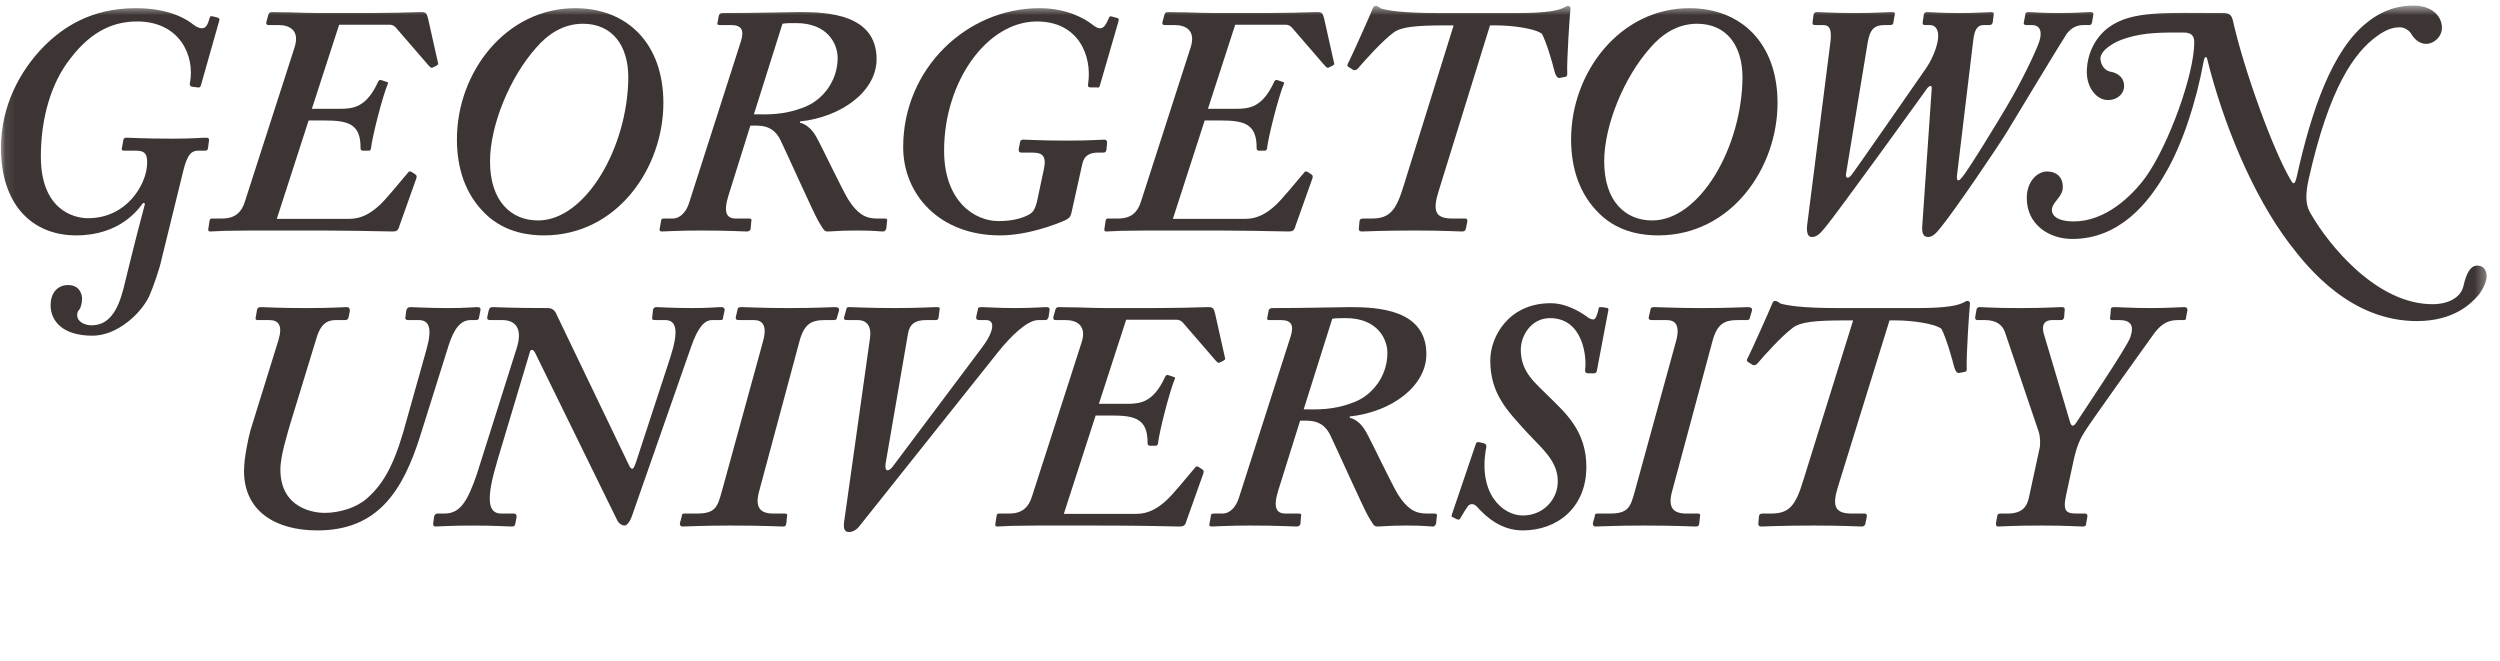 <svg width="246" height="65" viewBox="0 0 246 65" fill="none" xmlns="http://www.w3.org/2000/svg">
<g clip-path="url(#clip0_2706_2463)">
<mask id="mask0_2706_2463" style="mask-type:luminance" maskUnits="userSpaceOnUse" x="0" y="0" width="245" height="65">
<path d="M0.092 64.139H244.694V0.547H0.092V64.139Z" fill="white"/>
</mask>
<g mask="url(#mask0_2706_2463)">
<path d="M15.934 25.366C15.71 26.451 15.072 28.273 14.657 29.198C13.826 30.891 11.526 33.032 9.099 33.032C6.128 33.032 4.979 31.563 4.979 30.029C4.979 28.912 5.586 28.049 6.703 28.049C7.886 28.049 8.077 29.041 8.077 29.39C8.077 29.774 7.949 30.318 7.789 30.477C7.662 30.604 7.598 30.764 7.598 31.02C7.598 31.659 8.333 32.01 9.004 32.01C10.665 32.01 11.559 30.668 12.132 28.466C12.517 26.963 13.092 24.439 14.273 20.032L14.082 19.968C13.635 20.576 11.814 23.162 7.502 23.162C3.094 23.162 0.092 20.064 0.092 14.538C0.092 10.419 1.976 6.937 4.34 4.542C6.128 2.752 8.908 0.804 13.347 0.804C16.669 0.804 18.363 1.891 19 2.401C19.416 2.72 19.702 2.784 19.864 2.784C20.246 2.784 20.439 2.466 20.63 1.762C20.661 1.603 20.757 1.57 20.917 1.603L21.396 1.73C21.524 1.762 21.619 1.826 21.588 1.985L19.767 8.406C19.702 8.598 19.64 8.63 19.416 8.598L18.905 8.534C18.745 8.503 18.649 8.406 18.681 8.214C19.224 5.467 17.659 2.114 13.507 2.114C11.462 2.114 9.163 2.816 6.928 5.756C5.075 8.086 4.02 11.536 4.02 15.402C4.02 20.639 7.247 21.471 8.652 21.471C12.485 21.471 14.337 18.18 14.466 16.295C14.561 15.082 14.21 14.827 13.347 14.827H12.229C11.974 14.827 11.942 14.73 12.006 14.507L12.132 13.804C12.165 13.612 12.229 13.548 12.485 13.548C12.965 13.548 14.082 13.644 16.893 13.644C19.065 13.644 19.831 13.548 20.277 13.548C20.502 13.548 20.597 13.644 20.566 13.804L20.47 14.57C20.439 14.763 20.373 14.827 20.182 14.827H19.512C18.905 14.827 18.458 15.082 18.043 16.775L15.934 25.366Z" fill="#3D3533"/>
<path d="M40.908 17.189C40.972 17.253 41.036 17.317 40.972 17.541L39.311 22.205C39.184 22.715 38.991 22.778 38.609 22.778C38.352 22.778 37.044 22.747 35.223 22.715C33.402 22.683 31.102 22.683 28.899 22.683H24.746C23.756 22.683 22.83 22.715 22.095 22.715C21.393 22.747 20.882 22.778 20.689 22.778C20.53 22.778 20.467 22.715 20.498 22.523L20.625 21.692C20.658 21.566 20.722 21.501 20.849 21.501H21.872C23.149 21.501 23.789 20.864 24.107 19.808L28.994 4.636C29.537 2.912 28.387 2.466 27.429 2.466H26.407C26.247 2.466 26.151 2.337 26.216 2.146L26.407 1.443C26.471 1.251 26.535 1.188 26.791 1.188C26.982 1.188 27.749 1.218 28.643 1.218C29.569 1.251 30.624 1.282 31.39 1.282H33.69C35.989 1.282 37.746 1.282 39.024 1.251C40.301 1.218 41.067 1.188 41.419 1.188C41.931 1.188 41.994 1.314 42.122 1.826L43.081 6.106C43.144 6.33 43.144 6.33 42.953 6.457L42.569 6.65C42.442 6.712 42.377 6.65 42.186 6.457L38.927 2.688C38.736 2.497 38.545 2.433 38.352 2.433H33.371L30.688 10.707H33.433C34.807 10.707 36.053 10.545 37.203 8.053C37.267 7.927 37.33 7.863 37.459 7.863L38.034 8.053C38.161 8.053 38.225 8.182 38.161 8.246C37.65 9.459 36.628 13.421 36.5 14.635C36.437 14.826 36.373 14.826 36.245 14.826H35.67C35.478 14.762 35.478 14.698 35.478 14.506C35.478 12.206 34.264 11.855 31.965 11.855H30.368L27.238 21.534H34.392C35.478 21.534 36.373 21.054 37.203 20.319C37.905 19.744 39.63 17.572 40.141 16.997C40.206 16.871 40.334 16.807 40.525 16.933L40.908 17.189Z" fill="#3D3533"/>
<path d="M52.755 4.7C50.136 7.638 48.219 12.366 48.219 15.88C48.219 19.84 50.328 21.692 52.947 21.692C57.61 21.692 61.763 14.539 61.826 7.638C61.826 4.445 60.228 2.337 57.355 2.337C55.438 2.337 53.904 3.359 52.755 4.7ZM65.276 10.131C65.276 16.518 60.741 23.162 53.522 23.162C52.245 23.162 49.753 22.971 47.772 21.054C45.792 19.138 44.961 16.583 44.961 13.707C44.961 7.065 49.816 0.805 56.588 0.805C61.698 0.805 65.276 4.253 65.276 10.131Z" fill="#3D3533"/>
<path d="M74.184 11.249C75.461 11.249 77.122 11.376 79.294 10.482C80.955 9.779 82.424 7.991 82.424 5.691C82.424 4.35 81.465 2.273 78.336 2.273C77.761 2.273 77.377 2.273 76.995 2.337L74.184 11.249ZM71.692 19.201C71.149 20.927 71.501 21.502 72.395 21.502H73.736C73.928 21.502 73.991 21.63 73.928 21.757L73.864 22.523C73.8 22.715 73.673 22.779 73.481 22.779C73.098 22.779 71.692 22.683 68.946 22.683C66.71 22.683 65.495 22.779 65.113 22.779C64.92 22.779 64.857 22.651 64.92 22.46L65.048 21.757C65.048 21.566 65.113 21.502 65.368 21.502H66.198C66.965 21.502 67.54 20.799 67.795 20L72.907 4.061C73.225 3.04 73.034 2.465 71.948 2.465H70.862C70.606 2.465 70.542 2.402 70.606 2.209L70.734 1.538C70.798 1.347 70.862 1.283 71.181 1.283C74.504 1.283 77.825 1.188 78.719 1.188C81.465 1.188 86.257 1.411 86.257 5.819C86.257 8.949 82.871 11.504 78.719 11.951V12.079C79.742 12.334 80.253 13.294 80.572 13.932C80.763 14.251 82.935 18.786 83.479 19.649C84.341 20.99 85.108 21.502 86.257 21.502H87.088C87.279 21.502 87.343 21.63 87.279 21.821L87.216 22.46C87.152 22.651 87.088 22.779 86.895 22.779C86.577 22.779 86.066 22.683 84.341 22.683C82.487 22.683 81.913 22.779 81.403 22.779C81.083 22.779 80.955 22.46 80.508 21.725C80.06 20.96 77.25 14.698 76.866 13.932C76.1 12.174 74.694 12.366 73.833 12.366L71.692 19.201Z" fill="#3D3533"/>
<path d="M102.736 16.551C102.991 15.273 102.481 15.017 101.586 15.017H100.532C100.276 15.017 100.212 14.857 100.244 14.666L100.372 13.996C100.404 13.804 100.5 13.74 100.691 13.74C101.202 13.74 102.288 13.836 104.908 13.836C107.463 13.836 108.23 13.74 108.677 13.74C108.869 13.74 108.965 13.867 108.932 14.123L108.869 14.762C108.836 14.953 108.74 15.017 108.549 15.017H108.039C107.271 15.017 106.696 15.273 106.505 16.105L105.419 20.99C105.323 21.374 105.163 21.502 104.78 21.692C103.886 22.076 101.139 23.162 98.393 23.162C92.451 23.162 88.873 19.138 88.873 14.475C88.873 6.745 95.133 0.804 102.288 0.804C105.035 0.804 106.824 1.891 107.463 2.402C107.846 2.719 108.101 2.784 108.23 2.784C108.614 2.784 108.805 2.465 109.123 1.762C109.123 1.634 109.252 1.571 109.443 1.634L109.891 1.762C110.018 1.762 110.082 1.827 110.082 2.017L108.23 8.406C108.166 8.598 108.101 8.662 107.91 8.598H107.271C107.079 8.598 107.015 8.471 107.079 8.213C107.463 5.467 106.121 2.113 102.033 2.113C97.114 2.113 92.899 8.023 92.899 14.827C92.899 19.744 95.837 21.756 98.264 21.756C99.861 21.756 100.947 21.341 101.395 21.021C101.713 20.831 101.906 20.383 102.033 19.873L102.736 16.551Z" fill="#3D3533"/>
<path d="M129.082 17.189C129.146 17.253 129.21 17.317 129.146 17.541L127.485 22.205C127.358 22.715 127.166 22.778 126.781 22.778C126.526 22.778 125.218 22.747 123.397 22.715C121.576 22.683 119.276 22.683 117.073 22.683H112.92C111.93 22.683 111.004 22.715 110.269 22.715C109.567 22.747 109.056 22.778 108.863 22.778C108.703 22.778 108.641 22.715 108.672 22.523L108.799 21.692C108.832 21.566 108.896 21.501 109.023 21.501H110.045C111.323 21.501 111.961 20.864 112.281 19.808L117.169 4.636C117.71 2.912 116.561 2.466 115.603 2.466H114.581C114.421 2.466 114.325 2.337 114.39 2.146L114.581 1.443C114.645 1.251 114.708 1.188 114.965 1.188C115.156 1.188 115.922 1.218 116.817 1.218C117.743 1.251 118.798 1.282 119.564 1.282H121.863C124.163 1.282 125.92 1.282 127.198 1.251C128.475 1.218 129.241 1.188 129.592 1.188C130.105 1.188 130.168 1.314 130.296 1.826L131.253 6.106C131.318 6.33 131.318 6.33 131.127 6.457L130.743 6.65C130.615 6.712 130.551 6.65 130.36 6.457L127.101 2.688C126.91 2.497 126.718 2.433 126.526 2.433H121.544L118.861 10.707H121.608C122.981 10.707 124.227 10.545 125.377 8.053C125.44 7.927 125.504 7.863 125.633 7.863L126.206 8.053C126.335 8.053 126.399 8.182 126.335 8.246C125.824 9.459 124.802 13.421 124.674 14.635C124.611 14.826 124.547 14.826 124.419 14.826H123.844C123.652 14.762 123.652 14.698 123.652 14.506C123.652 12.206 122.438 11.855 120.139 11.855H118.541L115.412 21.534H122.566C123.652 21.534 124.547 21.054 125.377 20.319C126.079 19.744 127.805 17.572 128.315 16.997C128.38 16.871 128.507 16.807 128.699 16.933L129.082 17.189Z" fill="#3D3533"/>
<path d="M149.362 1.283C152.237 1.283 153.387 1.028 153.962 0.708C154.09 0.644 154.153 0.58 154.281 0.58C154.409 0.58 154.538 0.644 154.538 0.835C154.473 1.346 154.153 6.009 154.217 7.288C154.217 7.479 154.153 7.543 153.962 7.575L153.45 7.672C153.26 7.672 153.131 7.543 153.005 7.16C152.747 6.138 152.174 4.157 151.726 3.326C151.023 2.784 148.723 2.498 147.253 2.498H146.616L141.568 18.787C140.932 20.799 141.249 21.502 142.909 21.502H144.187C144.349 21.502 144.412 21.629 144.38 21.821L144.251 22.459C144.22 22.683 144.092 22.779 143.869 22.779C143.421 22.779 142.144 22.683 139.141 22.683C136.01 22.683 134.318 22.779 133.999 22.779C133.777 22.779 133.679 22.652 133.712 22.459L133.777 21.757C133.807 21.566 133.903 21.502 134.159 21.502H134.989C136.779 21.502 137.386 20.671 138.12 18.275L143.038 2.498H142.208C139.268 2.498 137.865 2.656 137.129 3.2C136.01 4.03 134.35 5.883 133.584 6.777C133.455 6.904 133.327 6.904 133.2 6.904L132.691 6.586C132.562 6.522 132.562 6.393 132.627 6.266C133.009 5.563 134.989 1.091 135.051 0.9C135.116 0.708 135.18 0.58 135.371 0.58C135.5 0.58 135.629 0.644 135.882 0.835C136.521 1.028 138.055 1.283 141.378 1.283H149.362Z" fill="#3D3533"/>
<path d="M162.388 4.7C159.77 7.638 157.854 12.366 157.854 15.88C157.854 19.84 159.961 21.692 162.579 21.692C167.245 21.692 171.397 14.539 171.462 7.638C171.462 4.445 169.863 2.337 166.989 2.337C165.073 2.337 163.539 3.359 162.388 4.7ZM174.91 10.131C174.91 16.518 170.374 23.162 163.156 23.162C161.878 23.162 159.386 22.971 157.406 21.054C155.426 19.138 154.596 16.583 154.596 13.707C154.596 7.065 159.451 0.805 166.223 0.805C171.333 0.805 174.91 4.253 174.91 10.131Z" fill="#3D3533"/>
<path d="M181.646 17.125C181.583 17.509 181.837 17.635 182.157 17.253C182.349 17.062 189.439 6.841 189.569 6.65C190.334 5.499 190.719 4.221 190.719 3.551C190.719 2.912 190.462 2.465 189.887 2.465H189.439C189.249 2.465 189.185 2.402 189.185 2.242L189.313 1.379C189.376 1.251 189.439 1.188 189.695 1.188C190.014 1.188 190.846 1.283 192.826 1.283C194.679 1.283 195.507 1.188 195.891 1.188C196.149 1.188 196.213 1.251 196.179 1.443L196.084 2.209C196.02 2.402 195.956 2.465 195.7 2.465H195.189C194.614 2.465 194.294 2.848 194.167 3.965L192.569 17.253C192.506 17.828 192.698 17.892 193.017 17.509C193.657 16.807 196.788 11.631 197.424 10.547C198.958 7.991 200.363 4.989 200.651 4.125C200.938 3.294 200.874 2.465 199.917 2.465H199.406C199.215 2.465 199.087 2.402 199.151 2.178L199.277 1.507C199.277 1.251 199.406 1.188 199.596 1.188C200.043 1.188 200.811 1.283 202.472 1.283C204.389 1.283 205.219 1.188 205.665 1.188C205.922 1.188 206.016 1.251 205.987 1.411L205.859 2.209C205.794 2.402 205.73 2.465 205.602 2.465H205.026C204.453 2.465 203.876 2.657 203.366 3.326C203.047 3.775 198.255 11.695 197.489 12.972C196.595 14.442 192.41 20.607 191.036 22.301C190.622 22.811 190.24 23.322 189.726 23.322C189.218 23.322 189.089 22.876 189.154 22.172L190.079 8.757C190.142 8.374 189.887 8.374 189.632 8.694C189.313 9.141 180.689 21.117 179.507 22.491C179.123 22.939 178.803 23.322 178.293 23.322C177.877 23.322 177.718 22.876 177.846 21.981L180.114 4.125C180.24 3.04 180.114 2.465 179.41 2.465H178.644C178.388 2.465 178.324 2.402 178.356 2.178L178.453 1.443C178.518 1.251 178.581 1.188 178.835 1.188C179.154 1.188 180.433 1.283 182.541 1.283C184.522 1.283 185.734 1.188 186.117 1.188C186.437 1.188 186.5 1.251 186.437 1.474L186.309 2.209C186.309 2.337 186.246 2.465 185.989 2.465H185.479C184.457 2.465 184.011 2.848 183.786 4.158L181.646 17.125Z" fill="#3D3533"/>
<path d="M199.434 19.49C199.434 17.765 200.552 16.872 201.416 16.872C202.246 16.872 202.981 17.318 202.981 18.402C202.981 19.33 202.087 19.776 201.924 20.48C201.796 21.086 202.276 21.788 204.065 21.788C207.134 21.788 209.719 19.362 211.124 17.445C213.391 14.283 215.916 7.321 215.916 4.157C215.916 3.422 215.532 3.2 214.831 3.2C212.881 3.2 211.06 3.169 209.241 3.744C207.931 4.126 206.684 4.988 206.684 5.755C206.684 6.138 206.909 6.841 207.577 7.033C208.568 7.192 209.016 7.767 209.016 8.469C209.016 9.173 208.408 9.844 207.419 9.844C206.301 9.844 205.343 8.63 205.343 7.097C205.343 5.467 206.046 3.744 207.547 2.656C209.848 1.028 213.04 1.283 218.79 1.283C219.398 1.283 219.589 1.507 219.717 2.018C220.803 6.904 223.773 15.082 225.498 17.86C225.721 18.244 225.882 17.956 226.009 17.35C227.414 11.025 229.459 4.86 233.004 2.145C234.632 0.868 236.166 0.548 237.476 0.548C239.392 0.548 240.286 1.666 240.286 2.72C240.286 3.615 239.521 4.317 238.721 4.317C238.05 4.317 237.571 3.806 237.315 3.422C237.156 3.04 236.614 2.688 236.166 2.688C235.559 2.688 234.92 2.816 233.897 3.551C231.695 5.148 229.201 8.534 227.159 17.7C226.647 20.032 227.19 20.703 227.51 21.246C229.139 24.025 233.803 29.933 239.36 29.933C240.989 29.933 242.139 29.231 242.394 28.177C242.714 26.771 243.129 26.134 243.769 26.134C244.47 26.134 244.694 26.74 244.694 27.219C244.694 27.635 244.311 28.592 243.735 29.198C243.193 29.807 241.5 31.595 237.827 31.595C231.342 31.595 227.159 26.451 225.273 23.96C221.665 19.201 218.759 12.142 217.192 5.82C217.128 5.531 216.937 5.5 216.842 6.01C216.107 10.068 214.732 14.218 213.104 16.998C211.444 19.937 208.568 23.514 203.907 23.514C201.638 23.514 199.434 22.108 199.434 19.49Z" fill="#3D3533"/>
<path d="M41.388 42.771C39.63 48.425 37.107 52.193 31.23 52.193C27.078 52.193 24.012 50.277 24.012 46.349C24.012 45.007 24.459 43.027 24.652 42.324L27.397 33.477C27.845 32.007 27.397 31.496 26.503 31.496H25.353C25.227 31.496 25.098 31.433 25.163 31.24L25.29 30.474C25.353 30.281 25.418 30.219 25.736 30.219C26.12 30.219 27.206 30.314 30.145 30.314C32.7 30.314 33.786 30.219 34.105 30.219C34.361 30.219 34.425 30.345 34.425 30.601L34.296 31.24C34.265 31.369 34.169 31.496 33.978 31.496H33.084C32.445 31.496 31.645 31.624 31.167 33.188L28.547 41.749C28.356 42.452 27.59 44.815 27.59 46.188C27.59 50.086 30.976 50.468 31.933 50.468C33.403 50.468 35.064 49.958 36.086 49.063C37.554 47.786 38.641 46.06 39.663 42.578L41.962 34.402C42.57 32.262 42.219 31.496 41.196 31.496H40.174C39.919 31.496 39.854 31.369 39.887 31.24L39.983 30.538C40.047 30.345 40.11 30.219 40.429 30.219C40.813 30.219 42.028 30.314 44.071 30.314C45.923 30.314 46.626 30.219 46.946 30.219C47.264 30.219 47.329 30.345 47.264 30.601L47.138 31.24C47.138 31.369 47.073 31.496 46.818 31.496H46.307C45.285 31.496 44.646 32.421 44.135 34.02L41.388 42.771Z" fill="#3D3533"/>
<path d="M52.626 34.658C52.435 34.338 52.179 34.338 52.116 34.721L48.921 45.39C47.836 49.032 47.963 50.532 49.304 50.532H50.518C50.774 50.532 50.838 50.661 50.838 50.851L50.71 51.522C50.645 51.746 50.645 51.81 50.327 51.81C50.008 51.81 48.666 51.715 46.493 51.715C44.259 51.715 43.237 51.81 42.853 51.81C42.66 51.81 42.597 51.682 42.629 51.459L42.724 50.787C42.789 50.661 42.853 50.532 43.044 50.532H43.746C45.216 50.532 45.982 49.446 46.941 46.603L50.838 34.275C51.445 32.389 50.774 31.496 49.432 31.496H48.218C47.963 31.496 47.9 31.368 47.963 31.112L48.091 30.538C48.154 30.346 48.218 30.218 48.473 30.218C48.857 30.218 50.135 30.313 53.904 30.313C54.48 30.313 54.671 30.697 54.862 31.144L61.953 45.902C62.209 46.284 62.337 46.221 62.592 45.455L65.978 35.105C66.808 32.518 66.553 31.496 65.465 31.496H64.508C64.188 31.496 64.124 31.432 64.188 31.176L64.253 30.473C64.317 30.346 64.381 30.218 64.572 30.218C64.956 30.218 65.978 30.313 68.214 30.313C69.875 30.313 70.513 30.218 70.96 30.218C71.279 30.218 71.343 30.41 71.279 30.666L71.152 31.241C71.152 31.432 71.088 31.496 70.896 31.496H70.066C69.299 31.496 68.661 32.263 68.021 34.083L62.145 50.884C61.953 51.395 61.697 51.65 61.506 51.715C61.186 51.715 60.867 51.522 60.675 51.075L52.626 34.658Z" fill="#3D3533"/>
<path d="M75.077 33.605C75.524 32.007 75.013 31.496 74.183 31.496H72.713C72.458 31.496 72.393 31.432 72.393 31.24L72.585 30.409C72.585 30.281 72.713 30.219 72.968 30.219C73.352 30.219 75.077 30.314 77.631 30.314C80.378 30.314 81.721 30.219 82.168 30.219C82.487 30.219 82.615 30.345 82.55 30.601L82.36 31.24C82.36 31.369 82.295 31.496 82.04 31.496H81.209C79.867 31.496 79.133 31.815 78.653 33.636L74.694 48.36C74.278 49.894 74.757 50.533 76.099 50.533H77.249C77.44 50.533 77.505 50.66 77.44 50.852L77.376 51.49C77.312 51.746 77.312 51.81 76.993 51.81C76.609 51.81 75.14 51.714 71.882 51.714C69.199 51.714 67.538 51.81 67.155 51.81C66.964 51.81 66.9 51.683 66.9 51.49L67.092 50.788C67.092 50.597 67.155 50.533 67.348 50.533H68.561C70.414 50.533 70.605 49.894 71.052 48.265L75.077 33.605Z" fill="#3D3533"/>
<path d="M96.666 34.147C97.816 32.614 97.944 31.497 97.05 31.497H96.41C96.092 31.497 96.028 31.368 96.059 31.177L96.219 30.473C96.219 30.282 96.283 30.218 96.603 30.218C97.05 30.218 98.135 30.313 99.86 30.313C101.713 30.313 102.543 30.218 102.927 30.218C103.245 30.218 103.31 30.346 103.278 30.506L103.183 31.177C103.118 31.368 103.054 31.497 102.863 31.497H102.161C101.074 31.497 99.446 33.093 98.199 34.657L84.561 51.778C84.37 52.035 83.986 52.353 83.539 52.353C83.027 52.353 82.964 51.906 83.092 51.14L85.615 33.22C85.742 32.263 85.423 31.497 84.401 31.497H83.379C83.124 31.497 82.996 31.433 83.06 31.209L83.251 30.538C83.315 30.282 83.315 30.218 83.571 30.218C84.017 30.218 85.36 30.313 88.107 30.313C90.405 30.313 91.747 30.218 92.131 30.218C92.45 30.218 92.513 30.282 92.45 30.506L92.355 31.24C92.322 31.433 92.258 31.497 92.004 31.497H91.109C90.086 31.497 89.511 31.879 89.351 32.805L87.148 45.582C87.02 46.413 87.403 46.477 87.85 45.902L96.666 34.147Z" fill="#3D3533"/>
<path d="M118.352 46.22C118.415 46.284 118.478 46.348 118.415 46.573L116.754 51.236C116.627 51.745 116.435 51.81 116.052 51.81C115.796 51.81 114.486 51.778 112.666 51.745C110.845 51.714 108.546 51.714 106.341 51.714H102.189C101.198 51.714 100.272 51.745 99.538 51.745C98.836 51.778 98.325 51.81 98.132 51.81C97.974 51.81 97.91 51.745 97.941 51.554L98.069 50.723C98.101 50.597 98.165 50.533 98.293 50.533H99.315C100.592 50.533 101.231 49.895 101.551 48.84L106.439 33.667C106.98 31.944 105.83 31.496 104.873 31.496H103.85C103.69 31.496 103.594 31.369 103.658 31.176L103.85 30.474C103.914 30.282 103.978 30.219 104.233 30.219C104.425 30.219 105.191 30.25 106.086 30.25C107.012 30.282 108.067 30.314 108.833 30.314H111.133C113.431 30.314 115.19 30.314 116.466 30.282C117.744 30.25 118.51 30.219 118.862 30.219C119.374 30.219 119.437 30.346 119.565 30.858L120.523 35.137C120.588 35.361 120.588 35.361 120.396 35.488L120.013 35.681C119.884 35.743 119.82 35.681 119.629 35.488L116.371 31.719C116.18 31.529 115.987 31.465 115.796 31.465H110.813L108.131 39.737H110.877C112.25 39.737 113.496 39.578 114.646 37.084C114.71 36.958 114.774 36.894 114.902 36.894L115.476 37.084C115.605 37.084 115.668 37.213 115.605 37.277C115.094 38.49 114.071 42.452 113.942 43.666C113.879 43.858 113.815 43.858 113.689 43.858H113.114C112.921 43.794 112.921 43.729 112.921 43.538C112.921 41.237 111.708 40.886 109.408 40.886H107.811L104.68 50.564H111.835C112.921 50.564 113.815 50.084 114.646 49.35C115.348 48.775 117.074 46.603 117.584 46.029C117.649 45.903 117.777 45.838 117.968 45.965L118.352 46.22Z" fill="#3D3533"/>
<path d="M128.282 40.28C129.559 40.28 131.22 40.407 133.393 39.514C135.053 38.81 136.52 37.022 136.52 34.722C136.52 33.381 135.563 31.304 132.432 31.304C131.858 31.304 131.476 31.304 131.092 31.367L128.282 40.28ZM125.789 48.232C125.247 49.958 125.598 50.533 126.493 50.533H127.834C128.025 50.533 128.089 50.661 128.025 50.788L127.962 51.554C127.898 51.745 127.77 51.81 127.579 51.81C127.195 51.81 125.789 51.714 123.044 51.714C120.808 51.714 119.593 51.81 119.21 51.81C119.018 51.81 118.954 51.682 119.018 51.49L119.146 50.788C119.146 50.597 119.21 50.533 119.465 50.533H120.295C121.063 50.533 121.638 49.829 121.893 49.031L127.004 33.092C127.323 32.071 127.132 31.496 126.046 31.496H124.96C124.703 31.496 124.64 31.433 124.703 31.24L124.832 30.569C124.896 30.378 124.96 30.314 125.278 30.314C128.601 30.314 131.922 30.219 132.816 30.219C135.563 30.219 140.355 30.441 140.355 34.849C140.355 37.979 136.969 40.535 132.816 40.982V41.11C133.838 41.365 134.349 42.324 134.67 42.963C134.86 43.282 137.033 47.817 137.576 48.68C138.439 50.021 139.205 50.533 140.355 50.533H141.186C141.378 50.533 141.441 50.661 141.378 50.852L141.314 51.49C141.249 51.682 141.186 51.81 140.993 51.81C140.673 51.81 140.165 51.714 138.439 51.714C136.584 51.714 136.012 51.81 135.499 51.81C135.179 51.81 135.053 51.49 134.607 50.755C134.159 49.989 131.349 43.729 130.965 42.963C130.197 41.205 128.793 41.397 127.93 41.397L125.789 48.232Z" fill="#3D3533"/>
<path d="M157.12 36.542C157.056 36.67 156.994 36.735 156.866 36.735H156.29C156.033 36.735 155.969 36.606 155.969 36.415C156.161 35.136 155.779 31.304 152.521 31.304C150.667 31.304 149.646 33.028 149.646 34.401C149.646 36.639 151.051 37.661 152.521 39.129C153.991 40.599 156.098 42.388 156.098 45.932C156.098 50.02 153.161 52.193 149.839 52.193C147.793 52.193 146.326 50.98 145.303 49.83C144.985 49.51 144.665 49.574 144.472 49.766C144.281 50.02 143.961 50.532 143.705 50.98C143.641 51.107 143.577 51.171 143.387 51.107L143.004 50.916C142.81 50.852 142.81 50.852 142.875 50.597L145.238 43.634C145.303 43.506 145.366 43.506 145.558 43.506L146.071 43.634C146.197 43.697 146.261 43.761 146.261 43.952C145.366 48.553 147.857 50.724 149.839 50.724C151.881 50.724 153.287 49.128 153.287 47.37C153.287 45.326 151.691 44.112 150.285 42.579C148.306 40.408 146.643 38.747 146.643 35.457C146.643 33.157 148.433 29.835 152.585 29.835C154.311 29.835 155.843 30.922 156.354 31.304C156.483 31.368 156.61 31.432 156.801 31.432C156.994 31.432 157.184 30.984 157.313 30.346C157.313 30.218 157.376 30.218 157.631 30.218L158.015 30.282C158.207 30.282 158.271 30.346 158.271 30.474L157.12 36.542Z" fill="#3D3533"/>
<path d="M164.914 33.605C165.36 32.007 164.85 31.496 164.019 31.496H162.549C162.295 31.496 162.23 31.432 162.23 31.24L162.422 30.409C162.422 30.281 162.549 30.219 162.803 30.219C163.188 30.219 164.914 30.314 167.468 30.314C170.215 30.314 171.558 30.219 172.004 30.219C172.323 30.219 172.451 30.345 172.386 30.601L172.195 31.24C172.195 31.369 172.131 31.496 171.876 31.496H171.044C169.703 31.496 168.968 31.815 168.489 33.636L164.53 48.36C164.114 49.894 164.593 50.533 165.935 50.533H167.085C167.276 50.533 167.34 50.66 167.276 50.852L167.212 51.49C167.148 51.746 167.148 51.81 166.828 51.81C166.446 51.81 164.977 51.714 161.718 51.714C159.035 51.714 157.375 51.81 156.991 51.81C156.8 51.81 156.736 51.683 156.736 51.49L156.928 50.788C156.928 50.597 156.991 50.533 157.183 50.533H158.397C160.25 50.533 160.441 49.894 160.888 48.265L164.914 33.605Z" fill="#3D3533"/>
<path d="M188.674 30.313C191.548 30.313 192.698 30.058 193.272 29.738C193.4 29.675 193.464 29.611 193.59 29.611C193.72 29.611 193.848 29.675 193.848 29.867C193.784 30.377 193.464 35.041 193.528 36.319C193.528 36.51 193.464 36.574 193.272 36.606L192.762 36.702C192.569 36.702 192.443 36.574 192.314 36.191C192.059 35.169 191.483 33.188 191.037 32.358C190.332 31.814 188.034 31.528 186.565 31.528H185.927L180.879 47.818C180.241 49.83 180.56 50.533 182.22 50.533H183.497C183.658 50.533 183.723 50.661 183.691 50.851L183.562 51.49C183.531 51.714 183.403 51.81 183.178 51.81C182.732 51.81 181.455 51.714 178.453 51.714C175.321 51.714 173.629 51.81 173.309 51.81C173.086 51.81 172.991 51.682 173.022 51.49L173.086 50.788C173.117 50.598 173.214 50.533 173.47 50.533H174.3C176.089 50.533 176.696 49.703 177.43 47.306L182.347 31.528H181.52C178.579 31.528 177.174 31.687 176.441 32.231C175.321 33.06 173.66 34.914 172.894 35.807C172.766 35.936 172.637 35.936 172.511 35.936L172.001 35.616C171.873 35.553 171.873 35.424 171.936 35.296C172.319 34.594 174.3 30.123 174.363 29.931C174.427 29.738 174.491 29.611 174.683 29.611C174.811 29.611 174.94 29.675 175.193 29.867C175.833 30.058 177.367 30.313 180.689 30.313H188.674Z" fill="#3D3533"/>
<path d="M203.299 48.743C202.948 50.405 203.363 50.533 204.45 50.533H205.152C205.344 50.533 205.407 50.66 205.407 50.788L205.28 51.49C205.28 51.682 205.217 51.81 204.96 51.81C204.45 51.81 203.426 51.714 200.872 51.714C197.997 51.714 197.039 51.81 196.655 51.81C196.464 51.81 196.399 51.746 196.399 51.49L196.528 50.788C196.528 50.66 196.591 50.533 196.848 50.533H197.55C199.02 50.533 199.466 49.83 199.657 48.904L200.681 44.176C200.807 43.73 200.744 42.899 200.616 42.515L197.296 32.709C197.039 31.943 196.399 31.496 195.314 31.496H194.613C194.419 31.496 194.355 31.432 194.355 31.24L194.484 30.474C194.549 30.282 194.613 30.218 194.803 30.218C195.25 30.218 196.08 30.314 198.636 30.314C201.384 30.314 202.468 30.218 202.852 30.218C203.108 30.218 203.17 30.282 203.17 30.474L203.108 31.24C203.043 31.432 202.98 31.496 202.789 31.496H201.957C200.936 31.496 200.936 32.263 201.128 32.902L203.683 41.493C203.81 42.004 204.066 42.004 204.321 41.558C204.769 40.855 209.304 34.147 209.623 33.188C210.039 31.976 209.623 31.496 208.538 31.496H207.836C207.642 31.496 207.578 31.368 207.642 31.176L207.707 30.474C207.707 30.282 207.772 30.218 208.091 30.218C208.538 30.218 209.752 30.314 211.54 30.314C213.521 30.314 214.478 30.218 214.927 30.218C215.181 30.218 215.245 30.346 215.245 30.537L215.117 31.176C215.117 31.432 215.055 31.496 214.862 31.496H214.287C213.2 31.496 212.562 32.007 211.924 32.869C211.411 33.573 205.599 41.685 205.152 42.452C204.704 43.155 204.386 43.794 204.066 45.199L203.299 48.743Z" fill="#3D3533"/>
</g>
</g>
<defs>
<clipPath id="clip0_2706_2463">
<rect width="245.062" height="63.759" fill="white" transform="translate(0 0.38)"/>
</clipPath>
</defs>
</svg>
